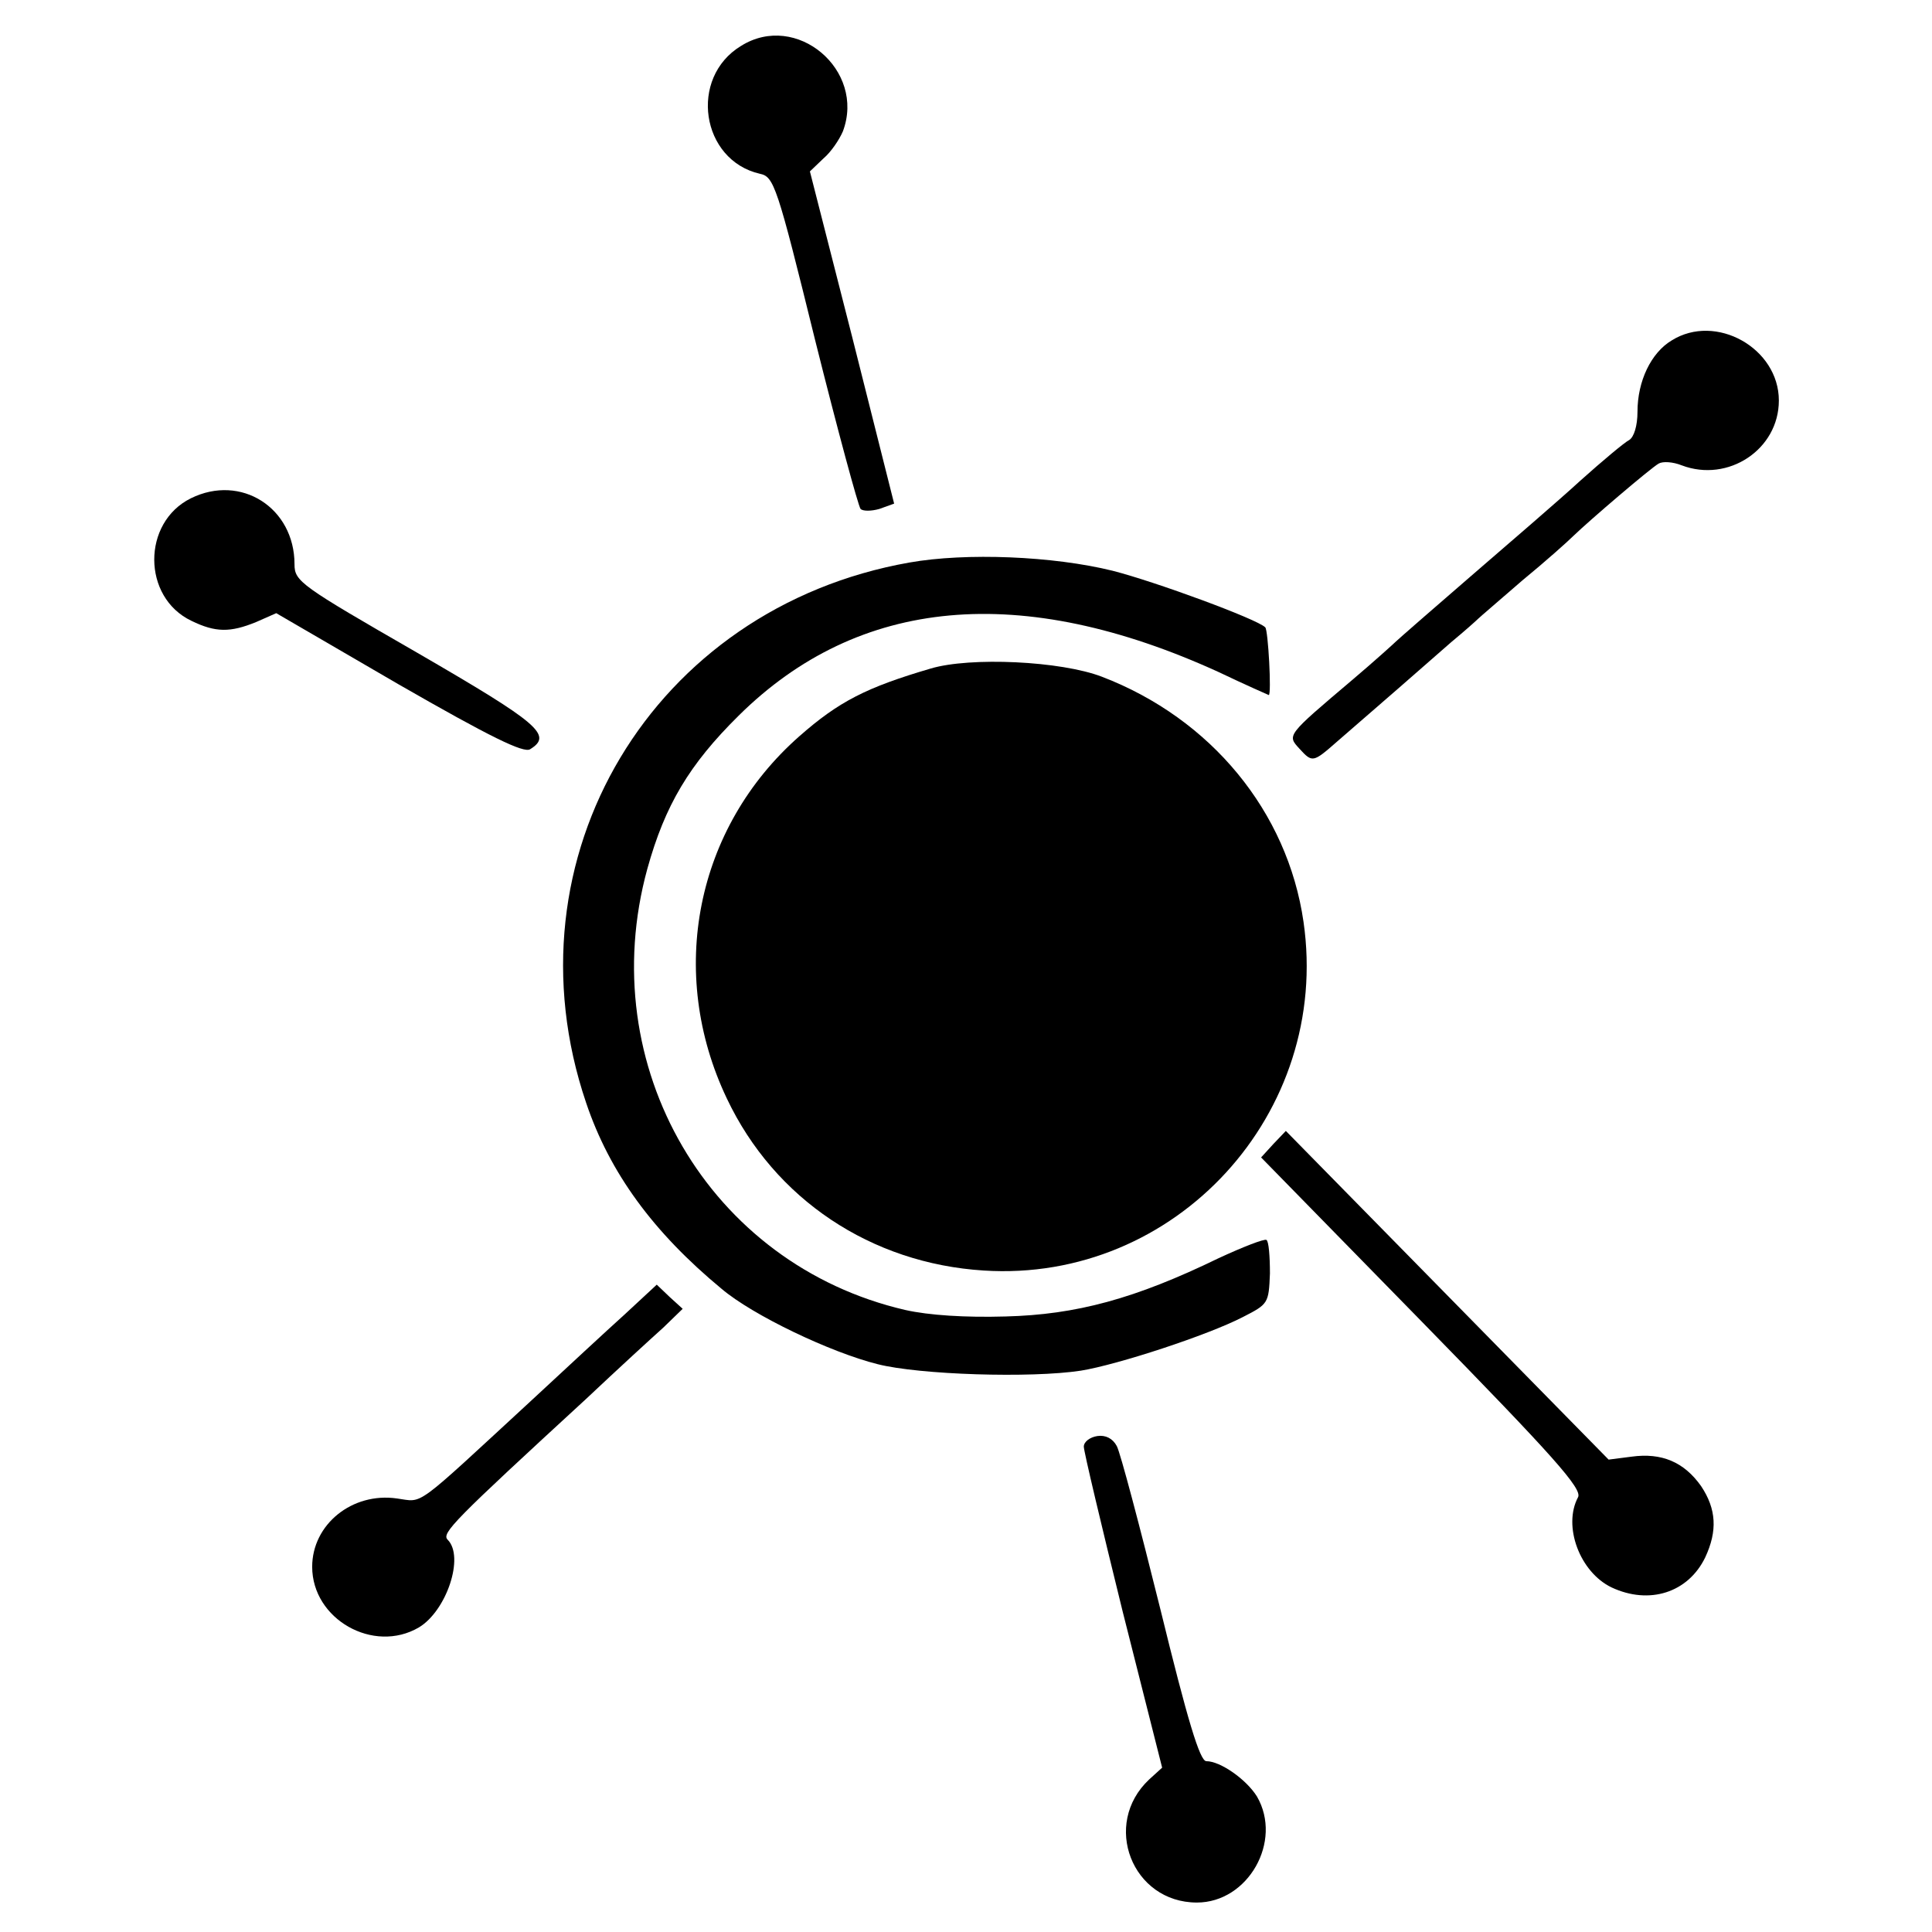 <?xml version="1.0" standalone="no"?>
<!DOCTYPE svg PUBLIC "-//W3C//DTD SVG 20010904//EN"
 "http://www.w3.org/TR/2001/REC-SVG-20010904/DTD/svg10.dtd">
<svg version="1.0" xmlns="http://www.w3.org/2000/svg"
 width="328pt" height="328pt" viewBox="0 0 328 328"
 preserveAspectRatio="xMidYMid meet">
<g transform="translate(0,328) scale(0.1,-0.1)"
fill="#000000" stroke="none">
<path d="M1258 3202 c-89 -54 -68 -194 32 -217 24 -5 29 -19 94 -283 38 -152
73 -281 77 -286 4 -4 18 -4 32 0 l25 9 -71 282 -72 282 23 22 c13 11 27 32 33
46 39 104 -79 204 -173 145z"/>
<path d="M2838 2702 c-35 -21 -58 -69 -58 -121 0 -24 -6 -43 -14 -48 -8 -4
-45 -35 -83 -69 -37 -34 -122 -107 -188 -164 -66 -57 -122 -106 -125 -109 -3
-3 -36 -33 -75 -66 -111 -94 -110 -93 -89 -116 22 -24 23 -24 64 12 59 51 152
132 194 169 23 19 43 37 46 40 3 3 37 32 75 65 39 32 77 66 86 75 28 27 131
115 145 123 7 4 24 3 39 -3 79 -30 165 27 165 110 0 89 -107 149 -182 102z"/>
<path d="M324 2434 c-83 -41 -83 -168 1 -208 41 -20 66 -20 110 -2 l34 15 208
-121 c155 -89 212 -117 223 -110 39 24 15 44 -192 164 -198 114 -208 121 -208
150 0 96 -91 154 -176 112z"/>
<path d="M1544 2325 c-436 -77 -690 -501 -549 -917 40 -119 114 -220 230 -316
53 -45 185 -108 265 -128 71 -18 260 -24 345 -11 62 10 215 60 275 91 43 22
44 23 46 74 0 29 -2 55 -6 57 -4 2 -40 -12 -81 -31 -142 -69 -242 -96 -362
-99 -68 -2 -130 2 -170 11 -333 77 -530 414 -438 749 30 108 71 177 155 260
204 202 480 227 815 74 46 -22 85 -39 85 -39 5 0 -1 111 -6 115 -14 14 -185
77 -259 96 -101 25 -249 31 -345 14z"/>
<path d="M1580 2145 c-109 -32 -156 -56 -223 -115 -176 -155 -225 -401 -123
-615 81 -171 245 -280 436 -292 326 -21 590 267 543 592 -27 187 -157 345
-342 416 -70 27 -224 34 -291 14z"/>
<path d="M2162 1338 l-21 -23 274 -280 c223 -228 272 -283 264 -297 -26 -49 3
-127 57 -153 64 -30 130 -9 159 51 21 45 19 82 -7 121 -29 41 -67 57 -118 50
l-39 -5 -274 279 -274 279 -21 -22z"/>
<path d="M1060 1048 c-30 -27 -100 -92 -155 -143 -206 -190 -185 -175 -231
-169 -76 11 -144 -44 -144 -116 0 -89 104 -148 181 -103 47 28 78 120 49 149
-11 11 11 33 235 239 53 50 112 104 131 121 l33 32 -22 20 -22 21 -55 -51z"/>
<path d="M1863 842 c-13 -2 -23 -10 -23 -18 0 -8 30 -134 66 -280 l67 -265
-22 -20 c-81 -76 -29 -209 81 -209 87 0 146 104 102 180 -18 29 -62 60 -86 60
-11 0 -32 70 -78 258 -35 141 -68 266 -74 277 -7 13 -19 19 -33 17z"/>
</g>
</svg>
